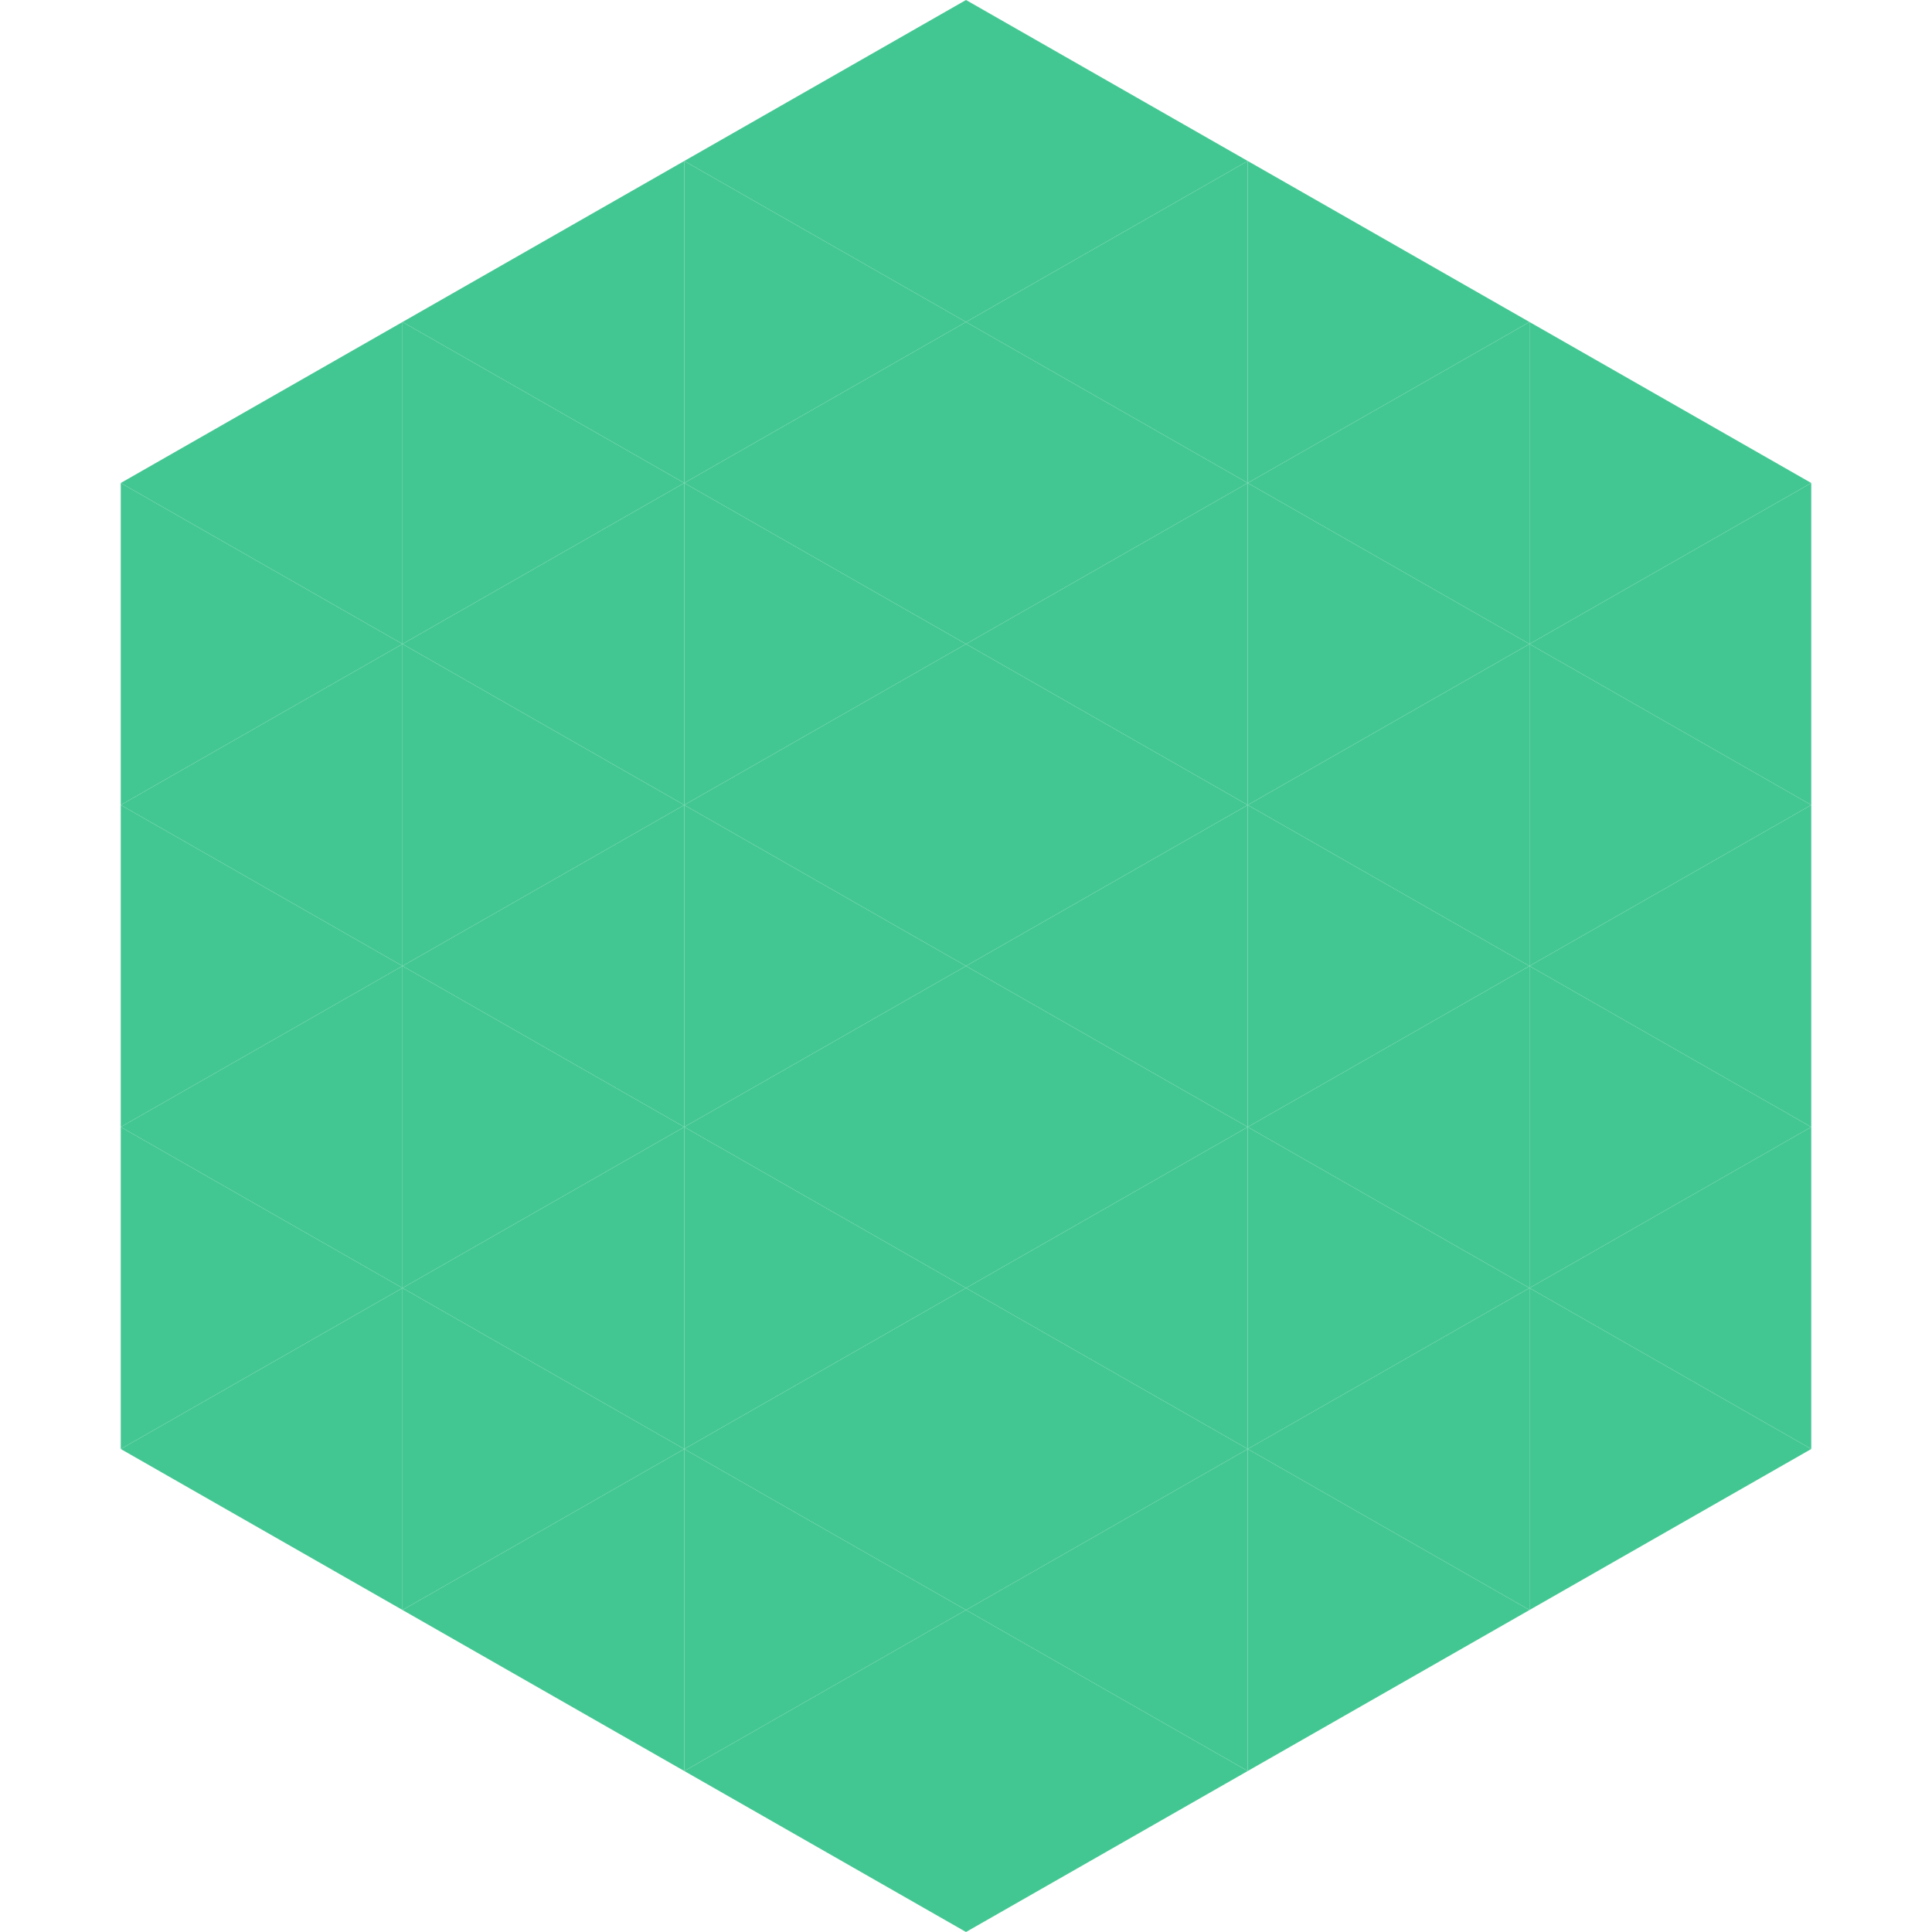 <?xml version="1.0"?>
<!-- Generated by SVGo -->
<svg width="240" height="240"
     xmlns="http://www.w3.org/2000/svg"
     xmlns:xlink="http://www.w3.org/1999/xlink">
<polygon points="50,40 15,60 50,80" style="fill:rgb(67,199,146)" />
<polygon points="190,40 225,60 190,80" style="fill:rgb(67,199,146)" />
<polygon points="15,60 50,80 15,100" style="fill:rgb(67,199,146)" />
<polygon points="225,60 190,80 225,100" style="fill:rgb(67,199,146)" />
<polygon points="50,80 15,100 50,120" style="fill:rgb(67,199,146)" />
<polygon points="190,80 225,100 190,120" style="fill:rgb(67,199,146)" />
<polygon points="15,100 50,120 15,140" style="fill:rgb(67,199,146)" />
<polygon points="225,100 190,120 225,140" style="fill:rgb(67,199,146)" />
<polygon points="50,120 15,140 50,160" style="fill:rgb(67,199,146)" />
<polygon points="190,120 225,140 190,160" style="fill:rgb(67,199,146)" />
<polygon points="15,140 50,160 15,180" style="fill:rgb(67,199,146)" />
<polygon points="225,140 190,160 225,180" style="fill:rgb(67,199,146)" />
<polygon points="50,160 15,180 50,200" style="fill:rgb(67,199,146)" />
<polygon points="190,160 225,180 190,200" style="fill:rgb(67,199,146)" />
<polygon points="15,180 50,200 15,220" style="fill:rgb(255,255,255); fill-opacity:0" />
<polygon points="225,180 190,200 225,220" style="fill:rgb(255,255,255); fill-opacity:0" />
<polygon points="50,0 85,20 50,40" style="fill:rgb(255,255,255); fill-opacity:0" />
<polygon points="190,0 155,20 190,40" style="fill:rgb(255,255,255); fill-opacity:0" />
<polygon points="85,20 50,40 85,60" style="fill:rgb(67,199,146)" />
<polygon points="155,20 190,40 155,60" style="fill:rgb(67,199,146)" />
<polygon points="50,40 85,60 50,80" style="fill:rgb(67,199,146)" />
<polygon points="190,40 155,60 190,80" style="fill:rgb(67,199,146)" />
<polygon points="85,60 50,80 85,100" style="fill:rgb(67,199,146)" />
<polygon points="155,60 190,80 155,100" style="fill:rgb(67,199,146)" />
<polygon points="50,80 85,100 50,120" style="fill:rgb(67,199,146)" />
<polygon points="190,80 155,100 190,120" style="fill:rgb(67,199,146)" />
<polygon points="85,100 50,120 85,140" style="fill:rgb(67,199,146)" />
<polygon points="155,100 190,120 155,140" style="fill:rgb(67,199,146)" />
<polygon points="50,120 85,140 50,160" style="fill:rgb(67,199,146)" />
<polygon points="190,120 155,140 190,160" style="fill:rgb(67,199,146)" />
<polygon points="85,140 50,160 85,180" style="fill:rgb(67,199,146)" />
<polygon points="155,140 190,160 155,180" style="fill:rgb(67,199,146)" />
<polygon points="50,160 85,180 50,200" style="fill:rgb(67,199,146)" />
<polygon points="190,160 155,180 190,200" style="fill:rgb(67,199,146)" />
<polygon points="85,180 50,200 85,220" style="fill:rgb(67,199,146)" />
<polygon points="155,180 190,200 155,220" style="fill:rgb(67,199,146)" />
<polygon points="120,0 85,20 120,40" style="fill:rgb(67,199,146)" />
<polygon points="120,0 155,20 120,40" style="fill:rgb(67,199,146)" />
<polygon points="85,20 120,40 85,60" style="fill:rgb(67,199,146)" />
<polygon points="155,20 120,40 155,60" style="fill:rgb(67,199,146)" />
<polygon points="120,40 85,60 120,80" style="fill:rgb(67,199,146)" />
<polygon points="120,40 155,60 120,80" style="fill:rgb(67,199,146)" />
<polygon points="85,60 120,80 85,100" style="fill:rgb(67,199,146)" />
<polygon points="155,60 120,80 155,100" style="fill:rgb(67,199,146)" />
<polygon points="120,80 85,100 120,120" style="fill:rgb(67,199,146)" />
<polygon points="120,80 155,100 120,120" style="fill:rgb(67,199,146)" />
<polygon points="85,100 120,120 85,140" style="fill:rgb(67,199,146)" />
<polygon points="155,100 120,120 155,140" style="fill:rgb(67,199,146)" />
<polygon points="120,120 85,140 120,160" style="fill:rgb(67,199,146)" />
<polygon points="120,120 155,140 120,160" style="fill:rgb(67,199,146)" />
<polygon points="85,140 120,160 85,180" style="fill:rgb(67,199,146)" />
<polygon points="155,140 120,160 155,180" style="fill:rgb(67,199,146)" />
<polygon points="120,160 85,180 120,200" style="fill:rgb(67,199,146)" />
<polygon points="120,160 155,180 120,200" style="fill:rgb(67,199,146)" />
<polygon points="85,180 120,200 85,220" style="fill:rgb(67,199,146)" />
<polygon points="155,180 120,200 155,220" style="fill:rgb(67,199,146)" />
<polygon points="120,200 85,220 120,240" style="fill:rgb(67,199,146)" />
<polygon points="120,200 155,220 120,240" style="fill:rgb(67,199,146)" />
<polygon points="85,220 120,240 85,260" style="fill:rgb(255,255,255); fill-opacity:0" />
<polygon points="155,220 120,240 155,260" style="fill:rgb(255,255,255); fill-opacity:0" />
</svg>
